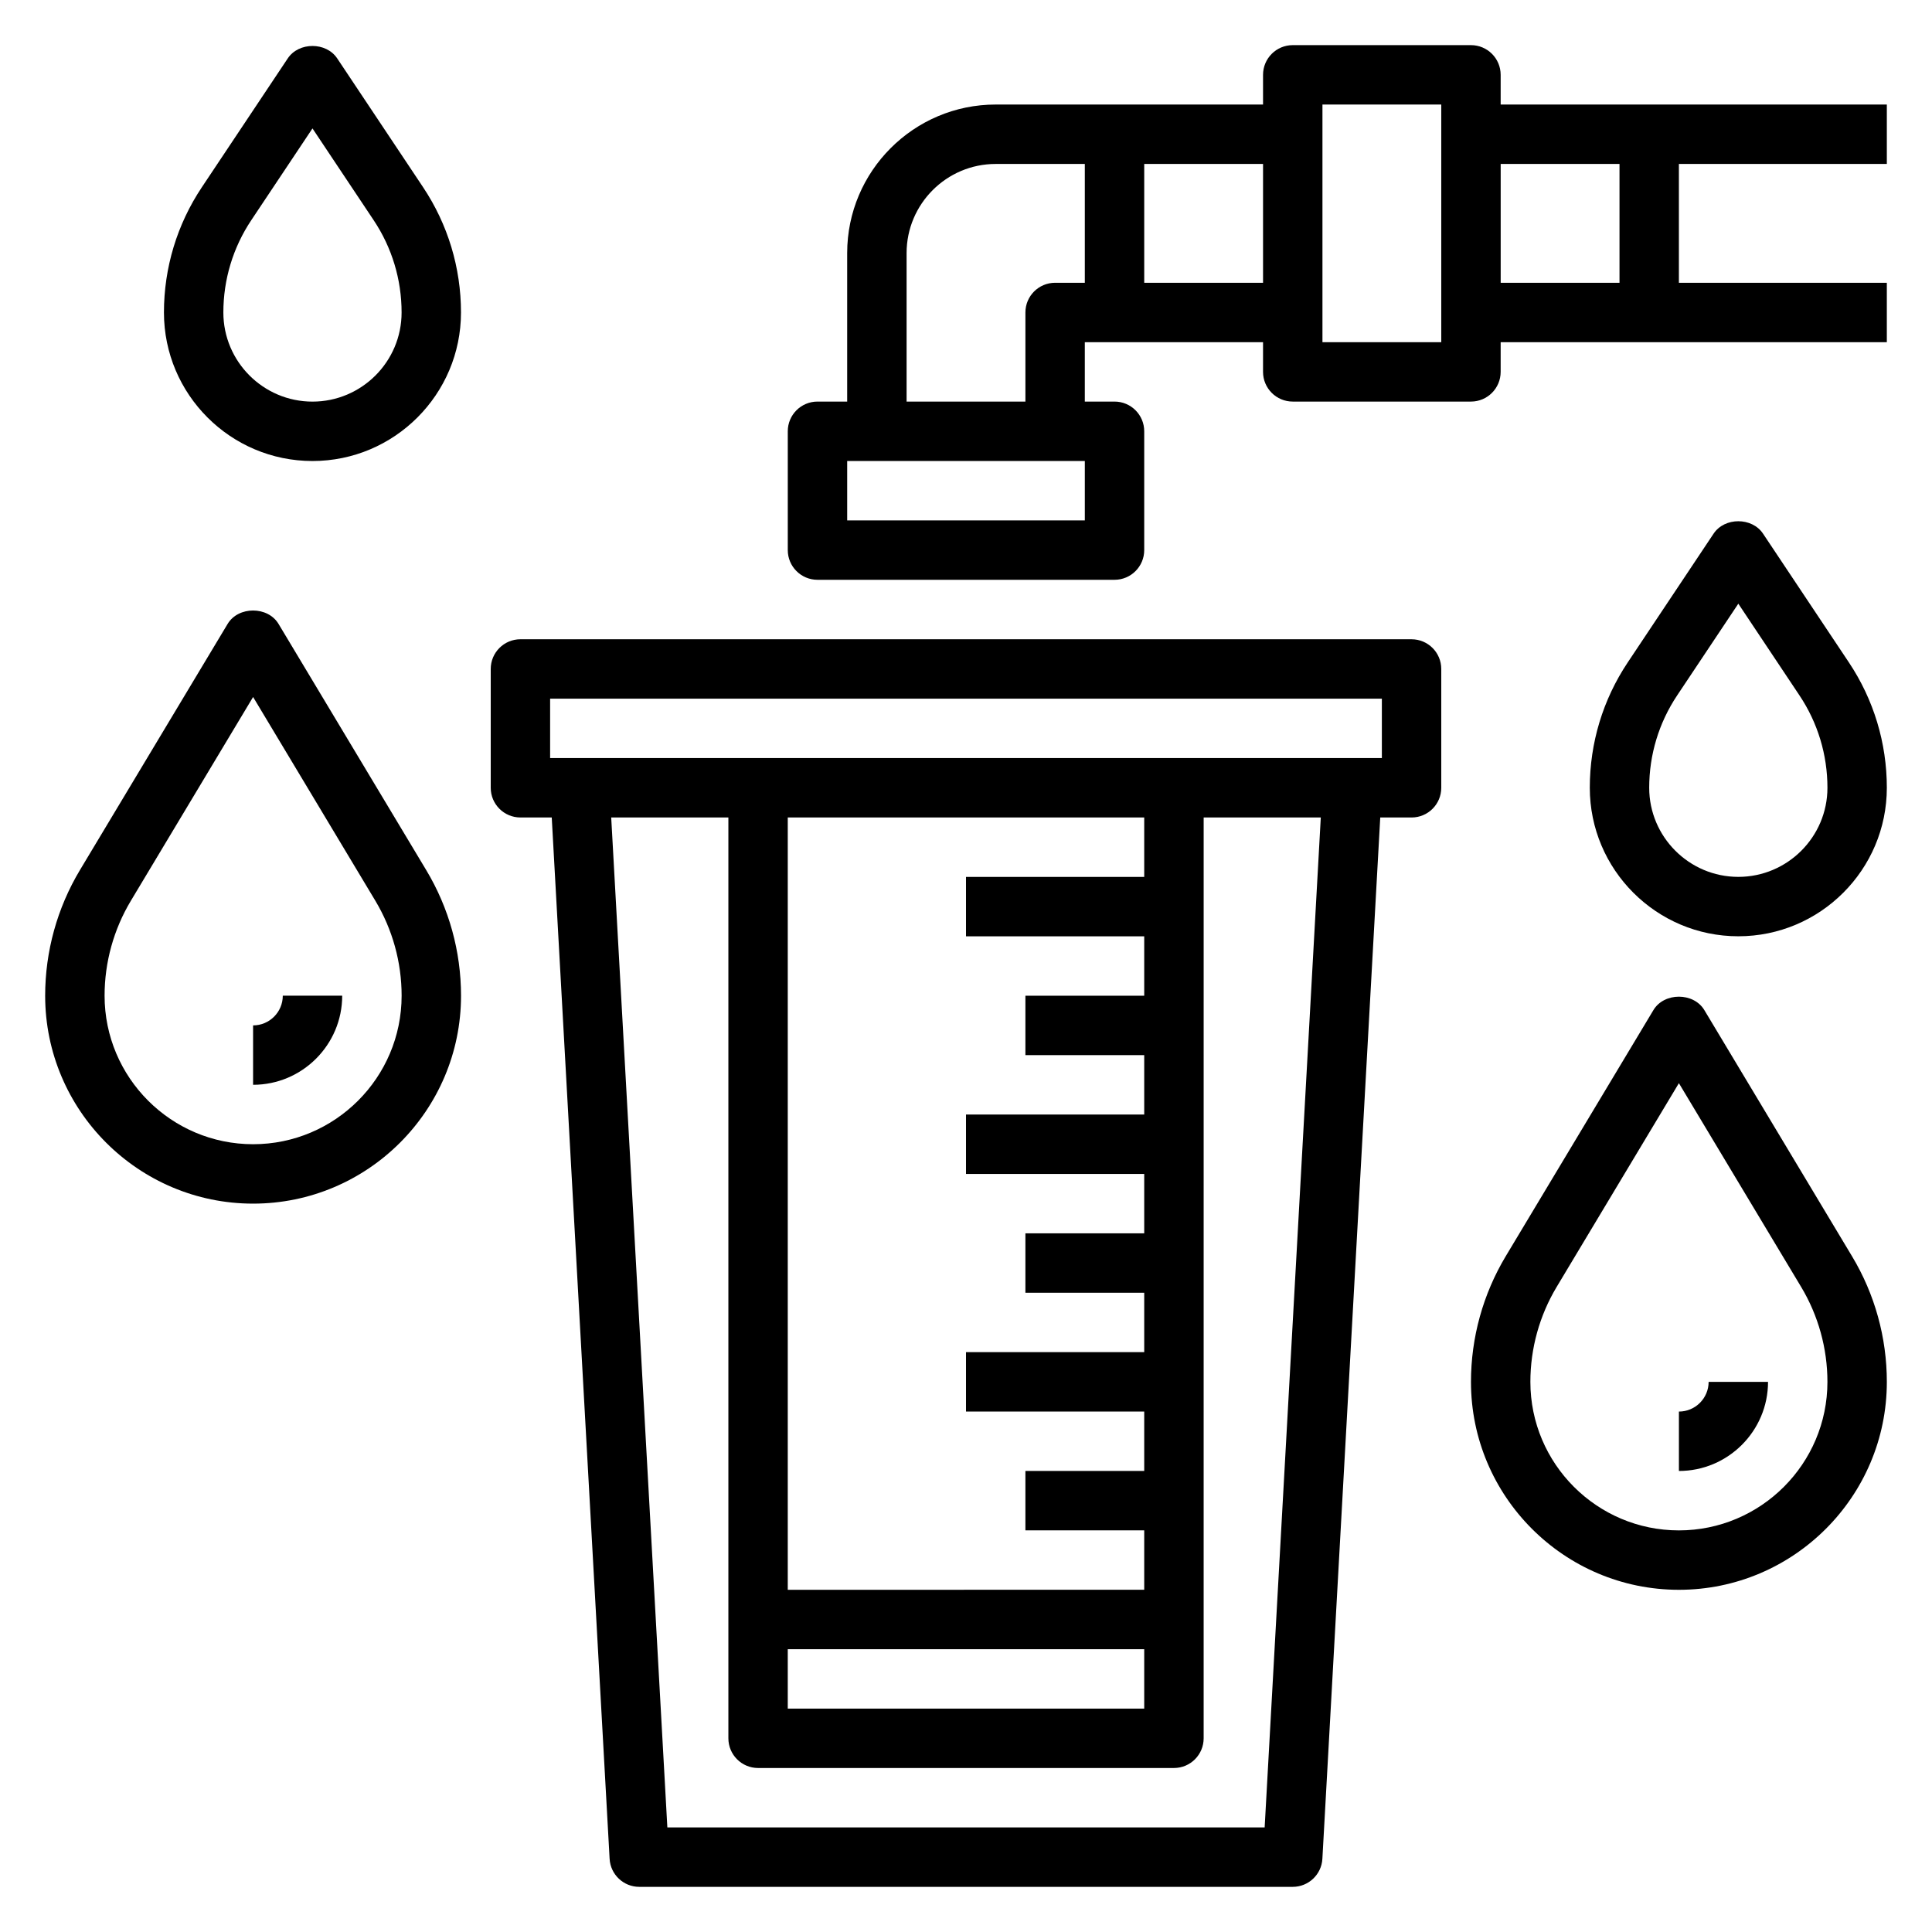 <?xml version="1.0" encoding="UTF-8"?>
<!-- Uploaded to: ICON Repo, www.iconrepo.com, Generator: ICON Repo Mixer Tools -->
<svg fill="#000000" width="800px" height="800px" version="1.1" viewBox="144 144 512 512" xmlns="http://www.w3.org/2000/svg">
 <g>
  <path d="m644.03 187.45v-15.742h-102.34v-7.875c0-4.344-3.519-7.871-7.871-7.871h-47.23c-4.352 0-7.871 3.527-7.871 7.871v7.871h-70.848c-21.703 0-39.359 17.656-39.359 39.359v39.359h-7.871c-4.352 0-7.871 3.527-7.871 7.871v31.488c0 4.344 3.519 7.871 7.871 7.871h78.719c4.352 0 7.871-3.527 7.871-7.871v-31.488c0-4.344-3.519-7.871-7.871-7.871h-7.871v-15.742h47.23v7.871c0 4.344 3.519 7.871 7.871 7.871h47.23c4.352 0 7.871-3.527 7.871-7.871v-7.871h102.34v-15.742h-55.105v-31.488zm-212.54 94.465h-62.977v-15.742h62.977zm-7.875-62.977c-4.352 0-7.871 3.527-7.871 7.871v23.617h-31.488v-39.359c0-13.02 10.598-23.617 23.617-23.617h23.617v31.488zm23.617 0v-31.488h31.488v31.488zm78.719 15.746h-31.488v-62.977h31.488zm47.234-15.746h-31.488v-31.488h31.488z"/>
  <path d="m518.08 313.41h-236.16c-4.352 0-7.871 3.527-7.871 7.871v31.488c0 4.344 3.519 7.871 7.871 7.871h8.297l15.336 275.96c0.227 4.168 3.684 7.434 7.856 7.434h173.18c4.172 0 7.629-3.266 7.856-7.43l15.336-275.96h8.297c4.352 0 7.871-3.527 7.871-7.871v-31.488c0-4.344-3.516-7.871-7.871-7.871zm-38.934 314.88h-158.29l-14.879-267.65 31.051-0.004v244.03c0 4.344 3.519 7.871 7.871 7.871h110.21c4.352 0 7.871-3.527 7.871-7.871l0.004-244.03h31.039zm-126.38-47.234h94.465v15.742l-94.465 0.004zm94.465-204.67h-47.23v15.742h47.23v15.742h-31.488v15.742h31.488v15.742h-47.23v15.742h47.23v15.742h-31.488v15.742h31.488v15.742h-47.23v15.742h47.23v15.742h-31.488v15.742h31.488v15.742l-94.465 0.023v-204.68h94.465zm62.977-31.488h-220.42v-15.742h220.42z"/>
  <path d="m588.93 518.08v15.742c13.02 0 23.617-10.598 23.617-23.617h-15.742c0 4.34-3.527 7.875-7.875 7.875z"/>
  <path d="m595.67 411.69c-2.844-4.746-10.66-4.746-13.5 0l-39.133 65.219c-6.027 10.055-9.215 21.57-9.215 33.301 0 30.387 24.727 55.105 55.105 55.105 30.379 0 55.105-24.719 55.105-55.105 0-11.73-3.188-23.246-9.227-33.289zm-6.746 137.88c-21.703 0-39.359-17.656-39.359-39.359 0-8.871 2.418-17.586 6.984-25.191l32.375-53.969 32.379 53.969c4.566 7.606 6.984 16.32 6.984 25.191 0 21.703-17.66 39.359-39.363 39.359z"/>
  <path d="m611.22 285.42c-2.922-4.383-10.18-4.383-13.098 0l-22.758 34.133c-6.582 9.863-10.051 21.348-10.051 33.211 0 21.703 17.656 39.359 39.359 39.359s39.359-17.656 39.359-39.359c0-11.863-3.473-23.348-10.051-33.211zm-6.547 90.961c-13.02 0-23.617-10.598-23.617-23.617 0-8.746 2.559-17.207 7.406-24.473l16.211-24.309 16.207 24.309c4.852 7.266 7.41 15.727 7.41 24.473 0 13.02-10.598 23.617-23.617 23.617z"/>
  <path d="m211.07 415.74v15.742c13.02 0 23.617-10.598 23.617-23.617l-15.746 0.004c0 4.336-3.527 7.871-7.871 7.871z"/>
  <path d="m217.82 309.35c-2.844-4.746-10.66-4.746-13.5 0l-39.133 65.219c-6.031 10.055-9.219 21.57-9.219 33.301 0 30.387 24.727 55.105 55.105 55.105 30.379 0 55.105-24.719 55.105-55.105 0-11.73-3.188-23.246-9.227-33.289zm-6.746 137.88c-21.703 0-39.359-17.656-39.359-39.359 0-8.871 2.418-17.586 6.984-25.191l32.375-53.969 32.379 53.969c4.562 7.606 6.981 16.32 6.981 25.191 0 21.703-17.656 39.359-39.359 39.359z"/>
  <path d="m233.36 159.47c-2.922-4.383-10.18-4.383-13.098 0l-22.758 34.133c-6.582 9.863-10.055 21.348-10.055 33.211 0 21.703 17.656 39.359 39.359 39.359s39.359-17.656 39.359-39.359c0-11.863-3.473-23.348-10.051-33.211zm-6.551 90.961c-13.02 0-23.617-10.598-23.617-23.617 0-8.746 2.559-17.207 7.406-24.473l16.211-24.309 16.207 24.309c4.852 7.266 7.41 15.727 7.41 24.473 0 13.023-10.594 23.617-23.617 23.617z"/>
 </g>
</svg>